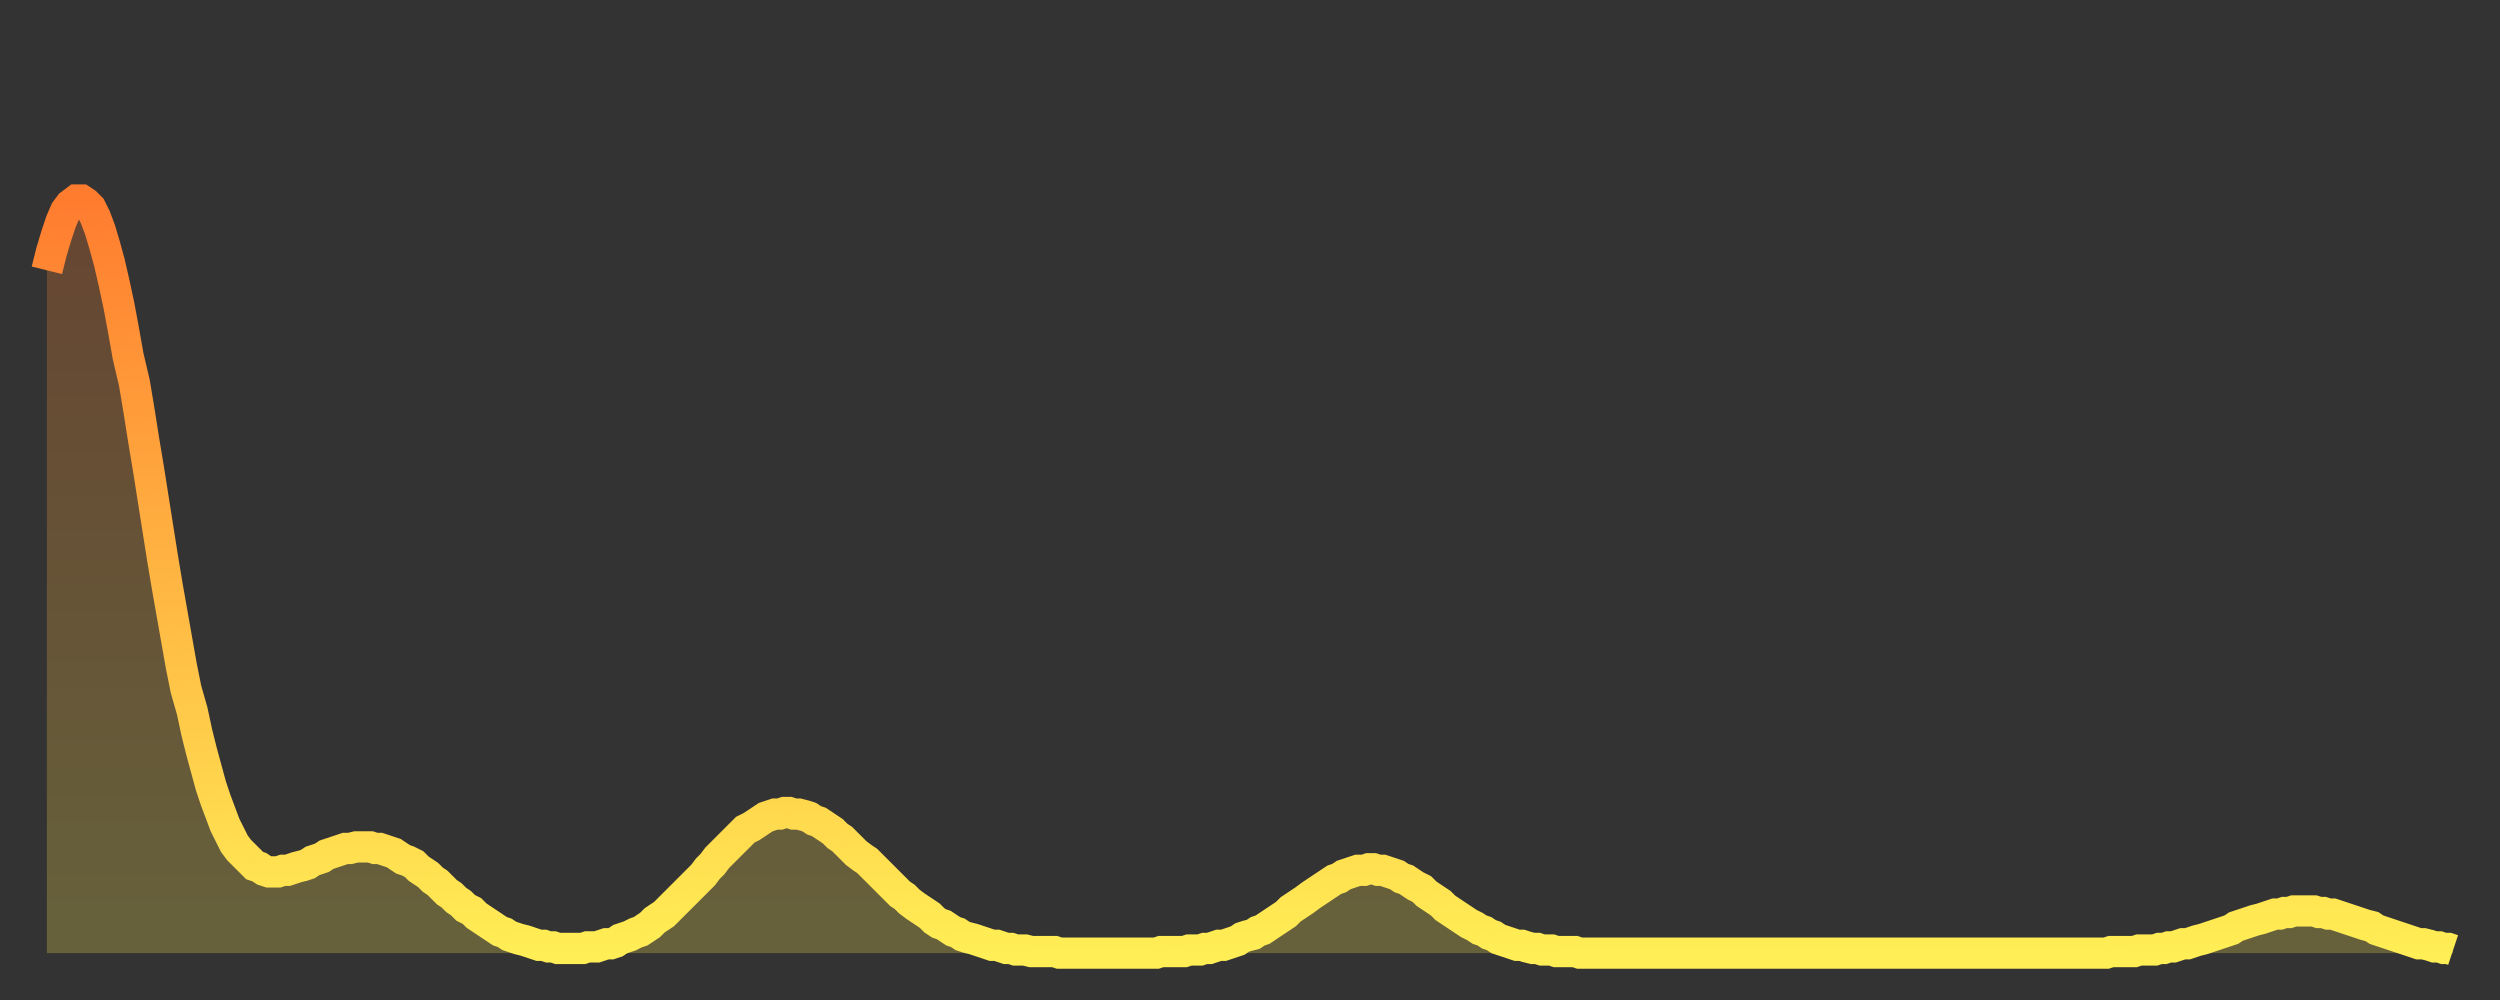 <?xml version="1.0" encoding="utf-8" ?>
<svg baseProfile="full" height="64" version="1.1" width="160" xmlns="http://www.w3.org/2000/svg" xmlns:ev="http://www.w3.org/2001/xml-events" xmlns:xlink="http://www.w3.org/1999/xlink"><rect width="100%" height="100%" fill="#333333" stroke="none"/><defs><linearGradient id="id5447102" x1="0" x2="0" y1="0" y2="1"><stop offset="0%" stop-color="#ff7c2f" /><stop offset="50%" stop-color="#ffb542" /><stop offset="100%" stop-color="#ffee55" /></linearGradient></defs><g transform="translate(3,3)"><g><path d="M 0.0 14.3 0.3 13.1 0.6 12.1 0.9 11.2 1.2 10.5 1.5 10.1 1.9 9.8 2.2 9.8 2.5 10.0 2.8 10.3 3.1 10.9 3.4 11.7 3.7 12.7 4.0 13.8 4.3 15.1 4.6 16.5 4.9 18.1 5.2 19.8 5.6 21.5 5.9 23.3 6.2 25.2 6.5 27.0 6.8 28.9 7.1 30.8 7.4 32.7 7.7 34.5 8.0 36.2 8.3 37.9 8.6 39.6 8.9 41.1 9.3 42.5 9.6 43.9 9.9 45.1 10.2 46.2 10.5 47.3 10.8 48.2 11.1 49.0 11.4 49.8 11.7 50.4 12.0 51.0 12.3 51.4 12.7 51.8 13.0 52.1 13.3 52.4 13.6 52.5 13.9 52.7 14.2 52.8 14.5 52.8 14.8 52.8 15.1 52.7 15.4 52.7 15.7 52.6 16.0 52.5 16.4 52.4 16.7 52.3 17.0 52.1 17.3 52.0 17.6 51.9 17.9 51.7 18.2 51.6 18.5 51.5 18.8 51.4 19.1 51.3 19.4 51.3 19.8 51.2 20.1 51.2 20.4 51.2 20.7 51.2 21.0 51.3 21.3 51.3 21.6 51.4 21.9 51.5 22.2 51.6 22.5 51.8 22.8 52.0 23.1 52.1 23.5 52.3 23.8 52.6 24.1 52.8 24.4 53.0 24.7 53.3 25.0 53.5 25.3 53.8 25.6 54.1 25.9 54.3 26.2 54.6 26.5 54.8 26.8 55.1 27.2 55.3 27.5 55.6 27.8 55.8 28.1 56.0 28.4 56.2 28.7 56.4 29.0 56.6 29.3 56.7 29.6 56.9 29.9 57.0 30.2 57.1 30.6 57.2 30.9 57.3 31.2 57.4 31.5 57.5 31.8 57.5 32.1 57.6 32.4 57.6 32.7 57.7 33.0 57.7 33.3 57.7 33.6 57.7 33.9 57.7 34.3 57.7 34.6 57.6 34.9 57.6 35.2 57.6 35.5 57.5 35.8 57.4 36.1 57.4 36.4 57.3 36.7 57.1 37.0 57.0 37.3 56.9 37.7 56.7 38.0 56.6 38.3 56.4 38.6 56.2 38.9 55.9 39.2 55.7 39.5 55.5 39.8 55.2 40.1 54.9 40.4 54.6 40.7 54.3 41.0 54.0 41.4 53.6 41.7 53.3 42.0 53.0 42.3 52.6 42.6 52.3 42.9 51.9 43.2 51.6 43.5 51.3 43.8 51.0 44.1 50.7 44.4 50.4 44.7 50.1 45.1 49.9 45.4 49.7 45.7 49.5 46.0 49.3 46.3 49.2 46.6 49.1 46.9 49.1 47.2 49.0 47.5 49.0 47.8 49.1 48.1 49.1 48.5 49.2 48.8 49.3 49.1 49.5 49.4 49.6 49.7 49.8 50.0 50.0 50.3 50.2 50.6 50.5 50.9 50.7 51.2 51.0 51.5 51.3 51.8 51.6 52.2 51.9 52.5 52.1 52.8 52.4 53.1 52.7 53.4 53.0 53.7 53.3 54.0 53.6 54.3 53.9 54.6 54.2 54.9 54.4 55.2 54.7 55.6 55.0 55.9 55.2 56.2 55.4 56.5 55.6 56.8 55.9 57.1 56.1 57.4 56.2 57.7 56.4 58.0 56.6 58.3 56.7 58.6 56.9 58.9 57.0 59.3 57.1 59.6 57.2 59.9 57.3 60.2 57.4 60.5 57.5 60.8 57.5 61.1 57.6 61.4 57.7 61.7 57.7 62.0 57.8 62.3 57.8 62.6 57.8 63.0 57.9 63.3 57.9 63.6 57.9 63.9 57.9 64.2 57.9 64.5 57.9 64.8 58.0 65.1 58.0 65.4 58.0 65.7 58.0 66.0 58.0 66.4 58.0 66.7 58.0 67.0 58.0 67.3 58.0 67.6 58.0 67.9 58.0 68.2 58.0 68.5 58.0 68.8 58.0 69.1 58.0 69.4 58.0 69.7 58.0 70.1 58.0 70.4 58.0 70.7 58.0 71.0 58.0 71.3 57.9 71.6 57.9 71.9 57.9 72.2 57.9 72.5 57.9 72.8 57.9 73.1 57.8 73.5 57.8 73.8 57.8 74.1 57.7 74.4 57.7 74.7 57.6 75.0 57.5 75.3 57.5 75.6 57.4 75.9 57.3 76.2 57.2 76.5 57.0 76.8 56.9 77.2 56.8 77.5 56.6 77.8 56.5 78.1 56.3 78.4 56.1 78.7 55.9 79.0 55.7 79.3 55.5 79.6 55.2 79.9 55.0 80.2 54.8 80.5 54.6 80.9 54.3 81.2 54.1 81.5 53.9 81.8 53.7 82.1 53.5 82.4 53.3 82.7 53.2 83.0 53.0 83.3 52.9 83.6 52.8 83.9 52.7 84.3 52.7 84.6 52.6 84.9 52.6 85.2 52.7 85.5 52.7 85.8 52.8 86.1 52.9 86.4 53.0 86.7 53.2 87.0 53.3 87.3 53.5 87.6 53.7 88.0 53.9 88.3 54.2 88.6 54.4 88.9 54.6 89.2 54.8 89.5 55.1 89.8 55.3 90.1 55.5 90.4 55.7 90.7 55.9 91.0 56.1 91.4 56.3 91.7 56.5 92.0 56.6 92.3 56.8 92.6 56.9 92.9 57.1 93.2 57.2 93.5 57.3 93.8 57.4 94.1 57.5 94.4 57.5 94.7 57.6 95.1 57.7 95.4 57.7 95.7 57.8 96.0 57.8 96.3 57.8 96.6 57.9 96.9 57.9 97.2 57.9 97.5 57.9 97.8 57.9 98.1 58.0 98.4 58.0 98.8 58.0 99.1 58.0 99.4 58.0 99.7 58.0 100.0 58.0 100.3 58.0 100.6 58.0 100.9 58.0 101.2 58.0 101.5 58.0 101.8 58.0 102.2 58.0 102.5 58.0 102.8 58.0 103.1 58.0 103.4 58.0 103.7 58.0 104.0 58.0 104.3 58.0 104.6 58.0 104.9 58.0 105.2 58.0 105.5 58.0 105.9 58.0 106.2 58.0 106.5 58.0 106.8 58.0 107.1 58.0 107.4 58.0 107.7 58.0 108.0 58.0 108.3 58.0 108.6 58.0 108.9 58.0 109.3 58.0 109.6 58.0 109.9 58.0 110.2 58.0 110.5 58.0 110.8 58.0 111.1 58.0 111.4 58.0 111.7 58.0 112.0 58.0 112.3 58.0 112.6 58.0 113.0 58.0 113.3 58.0 113.6 58.0 113.9 58.0 114.2 58.0 114.5 58.0 114.8 58.0 115.1 58.0 115.4 58.0 115.7 58.0 116.0 58.0 116.3 58.0 116.7 58.0 117.0 58.0 117.3 58.0 117.6 58.0 117.9 58.0 118.2 58.0 118.5 58.0 118.8 58.0 119.1 58.0 119.4 58.0 119.7 58.0 120.1 58.0 120.4 58.0 120.7 58.0 121.0 58.0 121.3 58.0 121.6 58.0 121.9 58.0 122.2 58.0 122.5 58.0 122.8 58.0 123.1 58.0 123.4 58.0 123.8 58.0 124.1 58.0 124.4 58.0 124.7 58.0 125.0 58.0 125.3 58.0 125.6 58.0 125.9 58.0 126.2 58.0 126.5 58.0 126.8 58.0 127.2 58.0 127.5 58.0 127.8 58.0 128.1 58.0 128.4 58.0 128.7 58.0 129.0 58.0 129.3 58.0 129.6 58.0 129.9 58.0 130.2 58.0 130.5 58.0 130.9 58.0 131.2 58.0 131.5 58.0 131.8 58.0 132.1 57.9 132.4 57.9 132.7 57.9 133.0 57.9 133.3 57.9 133.6 57.9 133.9 57.8 134.2 57.8 134.6 57.8 134.9 57.8 135.2 57.7 135.5 57.7 135.8 57.6 136.1 57.6 136.4 57.5 136.7 57.4 137.0 57.4 137.3 57.3 137.6 57.2 138.0 57.1 138.3 57.0 138.6 56.9 138.9 56.8 139.2 56.7 139.5 56.6 139.8 56.5 140.1 56.3 140.4 56.2 140.7 56.1 141.0 56.0 141.3 55.9 141.7 55.8 142.0 55.7 142.3 55.6 142.6 55.5 142.9 55.5 143.2 55.4 143.5 55.4 143.8 55.3 144.1 55.3 144.4 55.3 144.7 55.3 145.1 55.3 145.4 55.4 145.7 55.4 146.0 55.5 146.3 55.5 146.6 55.6 146.9 55.7 147.2 55.8 147.5 55.9 147.8 56.0 148.1 56.1 148.4 56.2 148.8 56.3 149.1 56.5 149.4 56.6 149.7 56.7 150.0 56.8 150.3 56.9 150.6 57.0 150.9 57.1 151.2 57.2 151.5 57.3 151.8 57.4 152.1 57.4 152.5 57.5 152.8 57.6 153.1 57.6 153.4 57.7 153.7 57.7 154.0 57.8" fill="none" id="graph-curve" opacity="1" stroke="url(#id5447102)" stroke-width="2" /><path d="M 0 58 L 0.0 14.3 0.3 13.1 0.6 12.1 0.9 11.2 1.2 10.5 1.5 10.1 1.9 9.8 2.2 9.8 2.5 10.0 2.8 10.3 3.1 10.9 3.4 11.7 3.7 12.7 4.0 13.8 4.3 15.1 4.6 16.5 4.9 18.1 5.2 19.8 5.6 21.5 5.9 23.3 6.2 25.2 6.5 27.0 6.8 28.9 7.1 30.8 7.4 32.7 7.7 34.5 8.0 36.2 8.3 37.9 8.6 39.6 8.9 41.1 9.3 42.5 9.6 43.9 9.9 45.1 10.2 46.2 10.5 47.3 10.8 48.2 11.1 49.0 11.4 49.8 11.7 50.4 12.0 51.0 12.3 51.4 12.7 51.8 13.0 52.1 13.3 52.4 13.6 52.5 13.9 52.7 14.2 52.8 14.5 52.8 14.8 52.8 15.1 52.7 15.4 52.7 15.7 52.6 16.0 52.5 16.4 52.4 16.7 52.3 17.0 52.1 17.3 52.0 17.6 51.9 17.9 51.7 18.2 51.6 18.5 51.5 18.8 51.4 19.1 51.3 19.4 51.3 19.8 51.2 20.1 51.2 20.4 51.2 20.7 51.2 21.0 51.3 21.3 51.3 21.6 51.4 21.9 51.5 22.2 51.6 22.5 51.8 22.8 52.0 23.1 52.1 23.5 52.3 23.8 52.6 24.1 52.8 24.4 53.0 24.7 53.3 25.0 53.5 25.3 53.8 25.6 54.1 25.9 54.3 26.2 54.6 26.5 54.8 26.8 55.1 27.2 55.3 27.5 55.6 27.8 55.8 28.1 56.0 28.4 56.2 28.7 56.4 29.0 56.6 29.3 56.7 29.6 56.9 29.9 57.0 30.2 57.1 30.6 57.2 30.9 57.3 31.2 57.4 31.5 57.5 31.8 57.5 32.1 57.6 32.4 57.6 32.7 57.7 33.0 57.7 33.3 57.7 33.6 57.7 33.9 57.7 34.3 57.7 34.6 57.6 34.9 57.6 35.2 57.6 35.5 57.5 35.8 57.4 36.1 57.4 36.4 57.3 36.7 57.1 37.0 57.0 37.3 56.9 37.7 56.7 38.0 56.6 38.3 56.4 38.6 56.2 38.9 55.9 39.2 55.7 39.5 55.5 39.8 55.2 40.1 54.9 40.4 54.6 40.7 54.3 41.0 54.0 41.4 53.6 41.7 53.3 42.0 53.0 42.3 52.6 42.6 52.3 42.9 51.9 43.2 51.6 43.5 51.3 43.8 51.0 44.1 50.7 44.4 50.4 44.7 50.1 45.1 49.9 45.4 49.7 45.7 49.5 46.0 49.3 46.3 49.2 46.6 49.1 46.9 49.1 47.2 49.0 47.5 49.0 47.8 49.1 48.1 49.1 48.5 49.2 48.8 49.3 49.1 49.5 49.4 49.6 49.7 49.8 50.0 50.0 50.3 50.2 50.6 50.5 50.9 50.7 51.2 51.0 51.5 51.3 51.8 51.6 52.2 51.9 52.5 52.1 52.8 52.4 53.1 52.7 53.4 53.0 53.7 53.3 54.0 53.6 54.3 53.9 54.6 54.2 54.9 54.4 55.2 54.7 55.6 55.0 55.9 55.2 56.2 55.4 56.5 55.6 56.8 55.9 57.1 56.1 57.4 56.2 57.7 56.4 58.0 56.6 58.3 56.7 58.6 56.9 58.9 57.0 59.3 57.1 59.6 57.2 59.9 57.3 60.2 57.4 60.5 57.5 60.8 57.5 61.1 57.6 61.4 57.7 61.7 57.7 62.0 57.8 62.3 57.8 62.6 57.8 63.0 57.9 63.3 57.9 63.6 57.9 63.9 57.9 64.2 57.9 64.5 57.9 64.8 58.0 65.1 58.0 65.4 58.0 65.7 58.0 66.0 58.0 66.4 58.0 66.7 58.0 67.0 58.0 67.3 58.0 67.6 58.0 67.9 58.0 68.2 58.0 68.5 58.0 68.8 58.0 69.1 58.0 69.4 58.0 69.7 58.0 70.1 58.0 70.4 58.0 70.7 58.0 71.0 58.0 71.3 57.9 71.6 57.9 71.9 57.9 72.2 57.9 72.5 57.9 72.8 57.9 73.1 57.8 73.5 57.8 73.8 57.8 74.1 57.7 74.4 57.7 74.7 57.6 75.0 57.5 75.3 57.5 75.6 57.4 75.9 57.3 76.2 57.2 76.5 57.0 76.8 56.9 77.2 56.8 77.5 56.6 77.8 56.5 78.1 56.3 78.4 56.1 78.7 55.9 79.0 55.7 79.3 55.5 79.6 55.2 79.9 55.0 80.2 54.8 80.5 54.6 80.9 54.3 81.2 54.1 81.5 53.9 81.8 53.7 82.1 53.5 82.4 53.3 82.7 53.2 83.0 53.0 83.3 52.9 83.6 52.8 83.9 52.7 84.3 52.7 84.6 52.6 84.9 52.6 85.2 52.7 85.5 52.7 85.8 52.8 86.1 52.9 86.4 53.0 86.7 53.2 87.0 53.3 87.3 53.5 87.6 53.7 88.0 53.9 88.3 54.2 88.6 54.4 88.9 54.6 89.2 54.8 89.5 55.1 89.8 55.3 90.1 55.5 90.4 55.7 90.7 55.9 91.0 56.1 91.4 56.3 91.7 56.5 92.0 56.6 92.3 56.8 92.6 56.9 92.9 57.1 93.2 57.2 93.5 57.3 93.8 57.4 94.1 57.5 94.4 57.5 94.7 57.6 95.1 57.7 95.4 57.7 95.7 57.8 96.0 57.8 96.3 57.8 96.6 57.9 96.9 57.9 97.2 57.9 97.5 57.9 97.8 57.9 98.1 58.0 98.4 58.0 98.8 58.0 99.1 58.0 99.4 58.0 99.7 58.0 100.0 58.0 100.3 58.0 100.6 58.0 100.9 58.0 101.2 58.0 101.5 58.0 101.8 58.0 102.2 58.0 102.5 58.0 102.8 58.0 103.1 58.0 103.4 58.0 103.7 58.0 104.0 58.0 104.3 58.0 104.6 58.0 104.9 58.0 105.2 58.0 105.5 58.0 105.9 58.0 106.2 58.0 106.5 58.0 106.8 58.0 107.1 58.0 107.4 58.0 107.7 58.0 108.0 58.0 108.3 58.0 108.6 58.0 108.9 58.0 109.3 58.0 109.6 58.0 109.9 58.0 110.2 58.0 110.5 58.0 110.8 58.0 111.1 58.0 111.4 58.0 111.7 58.0 112.0 58.0 112.3 58.0 112.6 58.0 113.0 58.0 113.3 58.0 113.6 58.0 113.9 58.0 114.2 58.0 114.5 58.0 114.8 58.0 115.1 58.0 115.4 58.0 115.7 58.0 116.0 58.0 116.3 58.0 116.7 58.0 117.0 58.0 117.3 58.0 117.6 58.0 117.9 58.0 118.2 58.0 118.5 58.0 118.8 58.0 119.1 58.0 119.4 58.0 119.7 58.0 120.1 58.0 120.4 58.0 120.7 58.0 121.0 58.0 121.3 58.0 121.6 58.0 121.9 58.0 122.2 58.0 122.5 58.0 122.8 58.0 123.1 58.0 123.4 58.0 123.8 58.0 124.1 58.0 124.4 58.0 124.7 58.0 125.0 58.0 125.3 58.0 125.6 58.0 125.9 58.0 126.2 58.0 126.5 58.0 126.8 58.0 127.2 58.0 127.5 58.0 127.8 58.0 128.1 58.0 128.4 58.0 128.7 58.0 129.0 58.0 129.3 58.0 129.6 58.0 129.9 58.0 130.2 58.0 130.5 58.0 130.9 58.0 131.2 58.0 131.5 58.0 131.8 58.0 132.1 57.9 132.4 57.9 132.7 57.9 133.0 57.9 133.3 57.9 133.6 57.9 133.9 57.8 134.2 57.8 134.6 57.8 134.9 57.8 135.2 57.7 135.5 57.7 135.8 57.6 136.1 57.6 136.4 57.5 136.7 57.4 137.0 57.4 137.3 57.3 137.6 57.2 138.0 57.1 138.3 57.0 138.6 56.9 138.9 56.8 139.2 56.7 139.5 56.6 139.8 56.5 140.1 56.3 140.4 56.2 140.7 56.1 141.0 56.0 141.3 55.9 141.7 55.8 142.0 55.7 142.3 55.6 142.6 55.5 142.9 55.5 143.2 55.4 143.5 55.4 143.8 55.3 144.1 55.3 144.4 55.3 144.7 55.3 145.1 55.3 145.4 55.4 145.7 55.4 146.0 55.5 146.3 55.5 146.6 55.6 146.9 55.7 147.2 55.8 147.5 55.9 147.8 56.0 148.1 56.1 148.4 56.2 148.8 56.3 149.1 56.5 149.4 56.6 149.7 56.7 150.0 56.8 150.3 56.9 150.6 57.0 150.9 57.1 151.2 57.2 151.5 57.3 151.8 57.4 152.1 57.4 152.5 57.5 152.8 57.6 153.1 57.6 153.4 57.7 153.7 57.7 154.0 57.8 154 58" fill="url(#id5447102)" fill-opacity=".25" id="graph-shadow" /></g></g></svg>